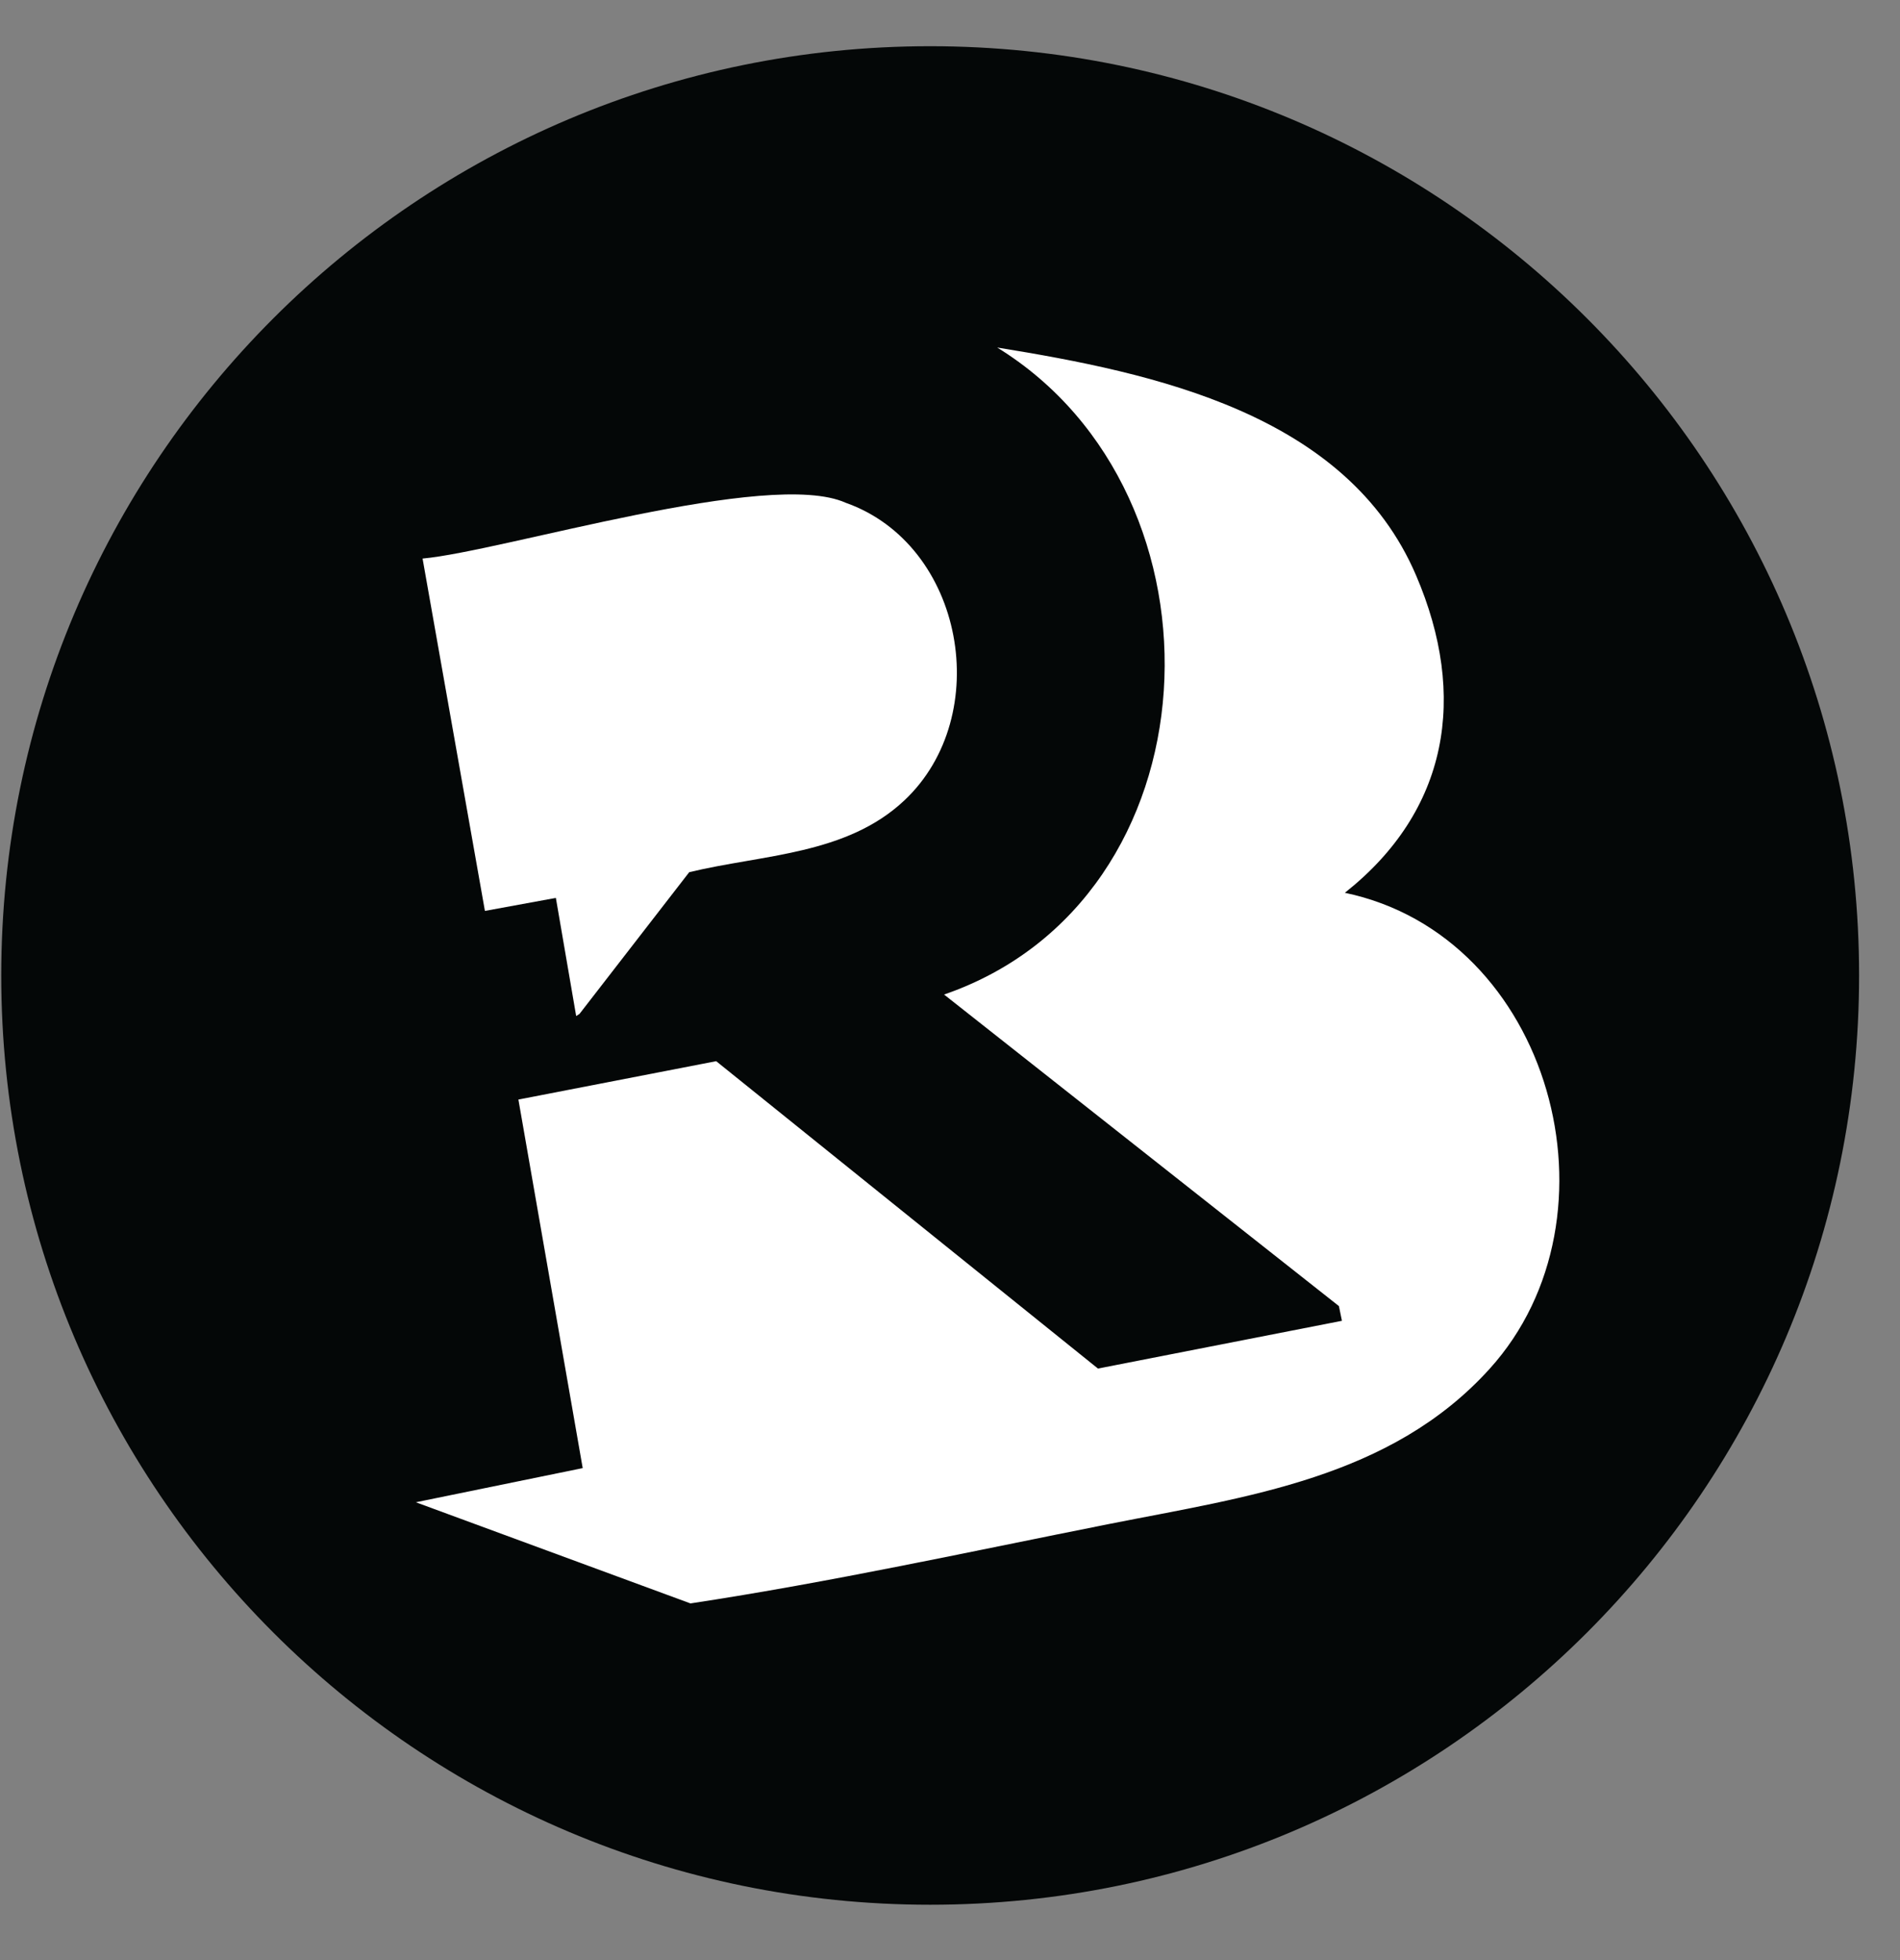 <svg width="32" height="33" viewBox="0 0 32 33" fill="none" xmlns="http://www.w3.org/2000/svg">
<rect x="0" y="0" width="32" height="33" fill="#808080" stroke="none"/>
<path d="M31.311 16.423C31.311 25.064 24.306 32.068 15.666 32.068C7.025 32.068 0.021 25.064 0.021 16.423C0.021 7.782 7.025 0.778 15.666 0.778C24.306 0.778 31.311 7.782 31.311 16.423Z" fill="#040707"/>
<path d="M22.65 15.031C26.128 15.758 27.411 20.483 25.087 23.047C23.422 24.886 20.996 25.199 18.699 25.654C16.346 26.121 14.002 26.635 11.629 26.995L7.004 25.292L9.814 24.717L8.731 18.512L12.062 17.866L18.492 23.041L22.601 22.237L22.55 21.989L15.9 16.744C20.542 15.146 20.828 8.334 16.795 5.851C19.438 6.278 22.685 6.964 23.85 9.688C24.722 11.722 24.397 13.649 22.65 15.031Z" fill="white"/>
<path d="M9.704 17.106L9.362 15.117L8.167 15.336L7.117 9.404C8.478 9.279 12.955 7.884 14.244 8.465C16.241 9.171 16.751 12.047 15.232 13.475C14.254 14.395 12.846 14.385 11.608 14.684L9.76 17.07L9.704 17.106Z" fill="white"/>
</svg>
